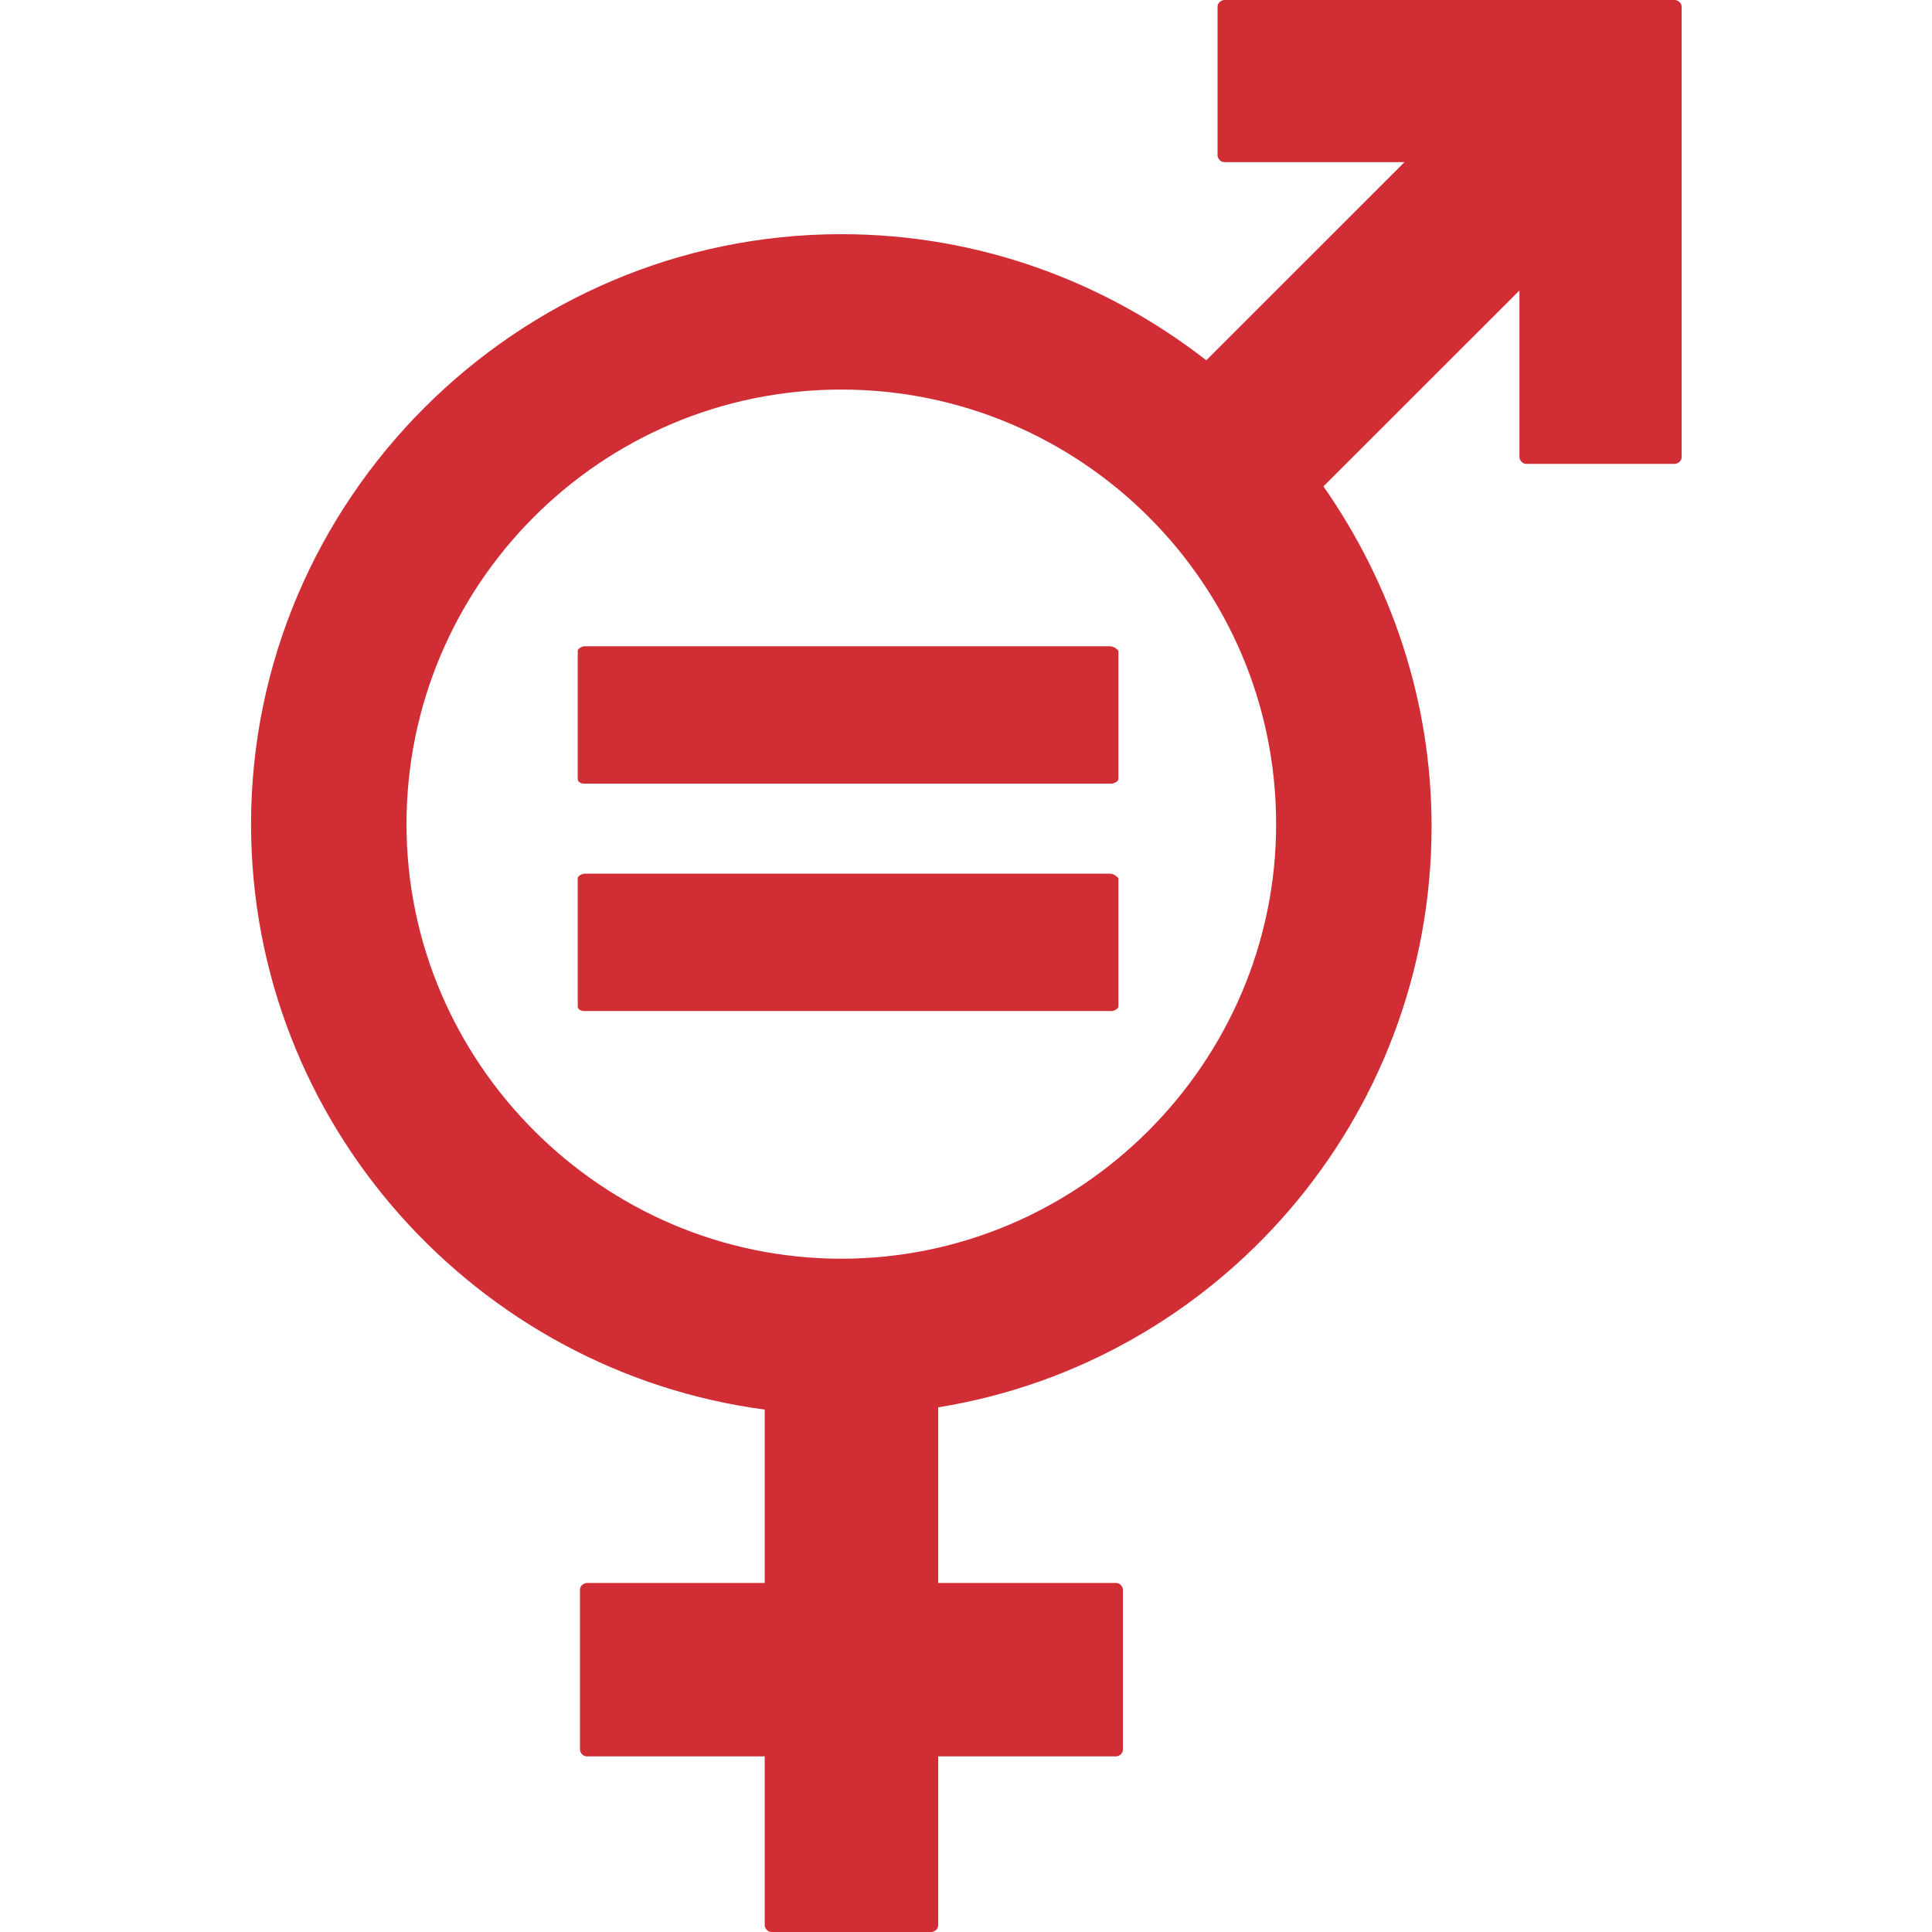 <?xml version="1.0" encoding="UTF-8"?>
<svg xmlns="http://www.w3.org/2000/svg" xmlns:xlink="http://www.w3.org/1999/xlink" width="500" zoomAndPan="magnify" viewBox="0 0 375 375" height="500" preserveAspectRatio="xMidYMid meet" version="1.0">
  <defs>
    <clipPath id="9010f30f3b">
      <path d="M 48.066 0 L 327 0 L 327 375 L 48.066 375 Z M 48.066 0 " clip-rule="nonzero"></path>
    </clipPath>
  </defs>
  <g clip-path="url(#9010f30f3b)">
    <path fill="#d12d35" d="M 325.094 0 L 237.637 0 C 237.199 0 236.324 0.438 236.324 1.312 L 236.324 30.156 C 236.324 30.594 236.762 31.469 237.637 31.469 L 272.621 31.469 L 234.141 69.93 C 214.461 54.633 189.973 45.453 163.301 45.453 C 100.332 45.453 48.73 97.027 48.73 159.965 C 48.73 218.094 92.461 266.172 148.43 273.602 L 148.43 307.254 L 113.887 307.254 C 113.449 307.254 112.574 307.691 112.574 308.566 L 112.574 339.598 C 112.574 340.035 113.012 340.91 113.887 340.91 L 148.43 340.91 L 148.43 373.688 C 148.43 374.125 148.867 375 149.742 375 L 180.789 375 C 181.227 375 182.102 374.562 182.102 373.688 L 182.102 340.91 L 216.648 340.91 C 217.086 340.91 217.961 340.473 217.961 339.598 L 217.961 308.566 C 217.961 308.129 217.523 307.254 216.648 307.254 L 182.102 307.254 L 182.102 273.164 C 236.324 264.422 277.867 217.219 277.867 160.402 C 277.867 135.926 269.996 113.199 256.879 94.406 L 294.922 56.383 L 294.922 88.723 C 294.922 89.16 295.359 90.035 296.234 90.035 L 325.094 90.035 C 325.531 90.035 326.406 89.598 326.406 88.723 L 326.406 1.312 C 326.406 0.438 325.531 0 325.094 0 Z M 163.301 244.316 C 116.945 244.316 78.902 206.293 78.902 159.965 C 78.902 113.637 116.508 75.613 163.301 75.613 C 209.652 75.613 247.695 113.199 247.695 159.965 C 247.695 206.293 209.652 244.316 163.301 244.316 Z M 163.301 244.316 " fill-opacity="1" fill-rule="nonzero"></path>
  </g>
  <path fill="#d12d35" d="M 113.449 125.438 C 113.012 125.438 112.137 125.875 112.137 126.312 L 112.137 151.223 C 112.137 151.66 112.574 152.098 113.449 152.098 L 215.773 152.098 C 216.211 152.098 217.086 151.66 217.086 151.223 L 217.086 126.312 C 216.648 125.875 216.211 125.438 215.336 125.438 Z M 113.449 125.438 " fill-opacity="1" fill-rule="nonzero"></path>
  <path fill="#d12d35" d="M 113.449 169.582 C 113.012 169.582 112.137 170.016 112.137 170.453 L 112.137 195.367 C 112.137 195.805 112.574 196.242 113.449 196.242 L 215.773 196.242 C 216.211 196.242 217.086 195.805 217.086 195.367 L 217.086 170.453 C 216.648 170.016 216.211 169.582 215.336 169.582 Z M 113.449 169.582 " fill-opacity="1" fill-rule="nonzero"></path>
</svg>
